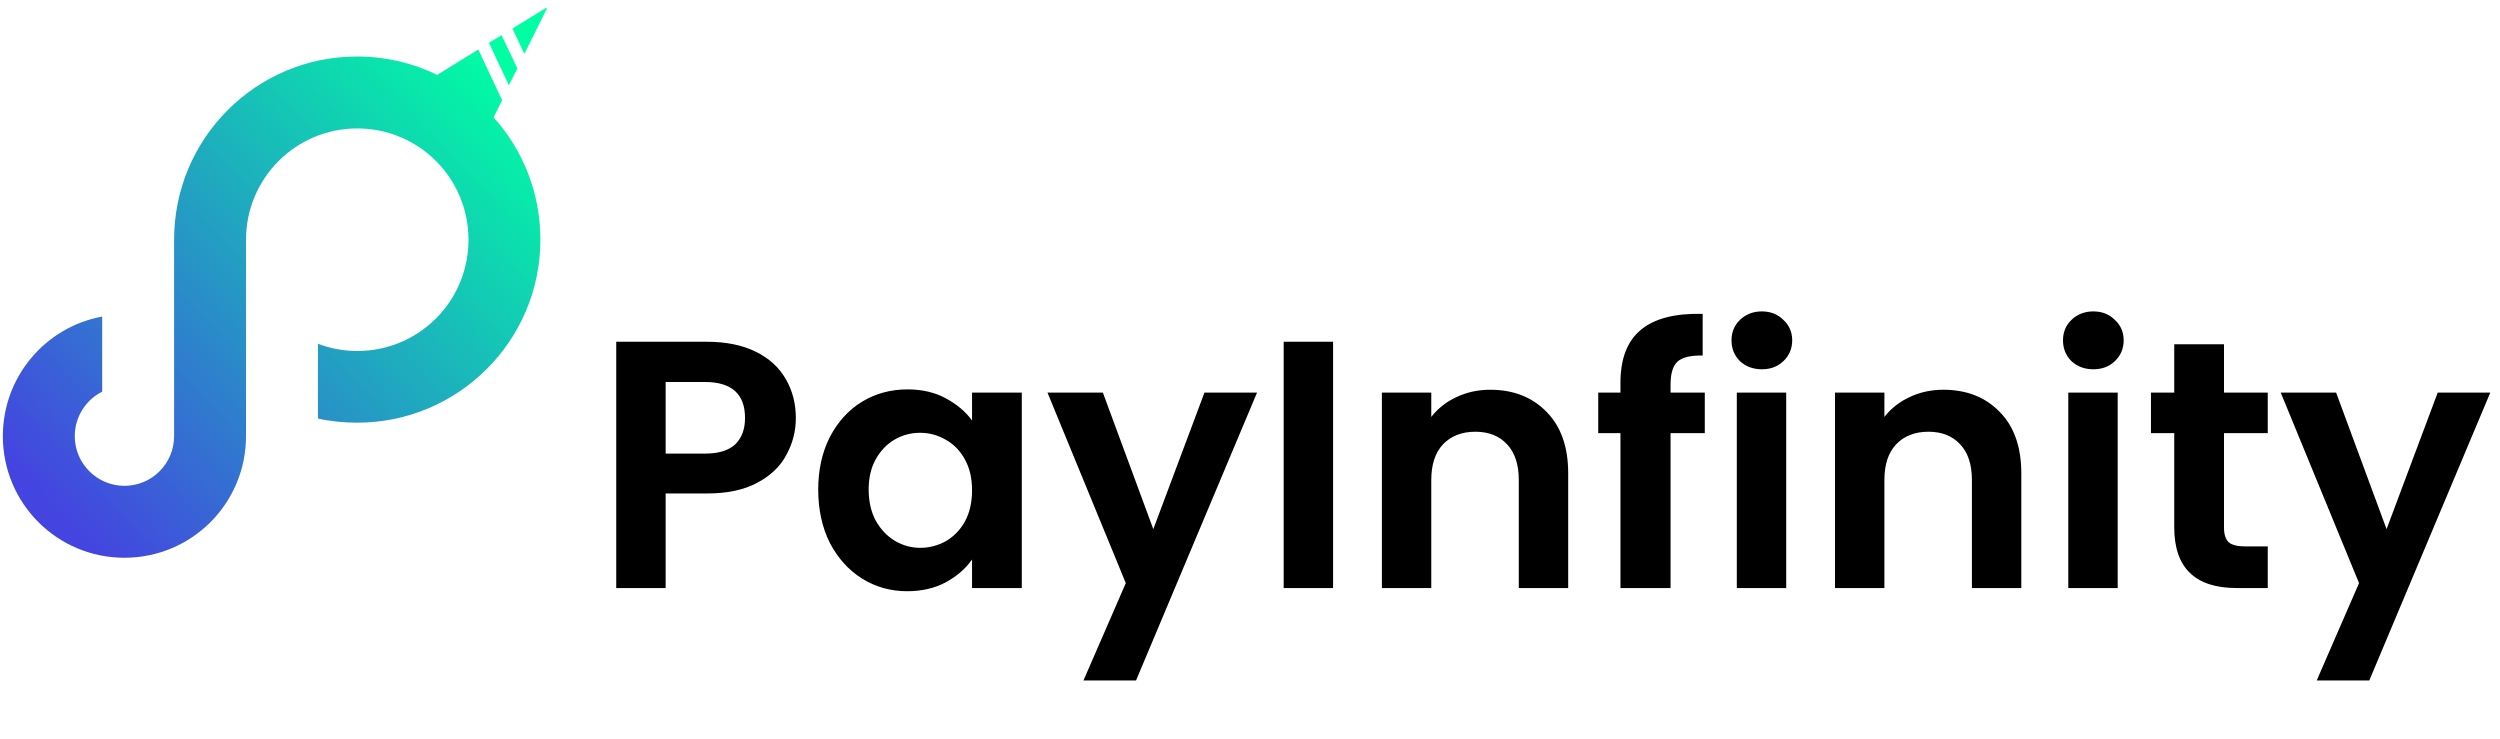 <svg width="176" height="52" viewBox="0 0 176 52" fill="none" xmlns="http://www.w3.org/2000/svg">
<path d="M56.027 29.425C56.027 30.353 55.803 31.222 55.356 32.033C54.925 32.845 54.238 33.499 53.294 33.996C52.367 34.493 51.191 34.741 49.767 34.741H46.861V41.398H43.383V24.06H49.767C51.108 24.06 52.251 24.292 53.195 24.755C54.139 25.219 54.843 25.857 55.306 26.668C55.786 27.479 56.027 28.398 56.027 29.425ZM49.618 31.934C50.578 31.934 51.29 31.719 51.754 31.288C52.218 30.841 52.45 30.22 52.45 29.425C52.45 27.736 51.506 26.892 49.618 26.892H46.861V31.934H49.618ZM57.602 34.468C57.602 33.077 57.875 31.843 58.421 30.767C58.984 29.69 59.738 28.862 60.682 28.283C61.642 27.703 62.71 27.413 63.886 27.413C64.913 27.413 65.807 27.62 66.569 28.034C67.347 28.448 67.968 28.97 68.432 29.599V27.637H71.934V41.398H68.432V39.386C67.985 40.032 67.364 40.57 66.569 41.001C65.791 41.415 64.888 41.622 63.861 41.622C62.702 41.622 61.642 41.324 60.682 40.728C59.738 40.132 58.984 39.295 58.421 38.219C57.875 37.126 57.602 35.876 57.602 34.468ZM68.432 34.518C68.432 33.673 68.266 32.953 67.935 32.356C67.604 31.744 67.157 31.28 66.594 30.965C66.031 30.634 65.426 30.469 64.78 30.469C64.135 30.469 63.538 30.626 62.992 30.941C62.445 31.255 61.998 31.719 61.651 32.332C61.319 32.928 61.154 33.64 61.154 34.468C61.154 35.296 61.319 36.025 61.651 36.654C61.998 37.267 62.445 37.739 62.992 38.07C63.555 38.401 64.151 38.567 64.78 38.567C65.426 38.567 66.031 38.409 66.594 38.095C67.157 37.763 67.604 37.3 67.935 36.704C68.266 36.091 68.432 35.362 68.432 34.518ZM88.496 27.637L79.976 47.907H76.275L79.256 41.051L73.741 27.637H77.641L81.193 37.25L84.795 27.637H88.496ZM93.849 24.06V41.398H90.371V24.06H93.849ZM104.911 27.438C106.55 27.438 107.875 27.96 108.885 29.003C109.895 30.03 110.401 31.471 110.401 33.325V41.398H106.923V33.797C106.923 32.704 106.65 31.868 106.103 31.288C105.557 30.692 104.811 30.394 103.868 30.394C102.907 30.394 102.145 30.692 101.582 31.288C101.036 31.868 100.762 32.704 100.762 33.797V41.398H97.285V27.637H100.762V29.351C101.226 28.755 101.814 28.291 102.526 27.96C103.255 27.612 104.05 27.438 104.911 27.438ZM120.017 30.493H117.608V41.398H114.08V30.493H112.515V27.637H114.08V26.941C114.08 25.252 114.561 24.01 115.521 23.215C116.482 22.42 117.931 22.048 119.868 22.097V25.029C119.024 25.012 118.436 25.153 118.104 25.451C117.773 25.749 117.608 26.287 117.608 27.065V27.637H120.017V30.493ZM124.035 25.997C123.422 25.997 122.908 25.807 122.494 25.426C122.097 25.029 121.898 24.54 121.898 23.96C121.898 23.381 122.097 22.901 122.494 22.52C122.908 22.122 123.422 21.923 124.035 21.923C124.647 21.923 125.152 22.122 125.55 22.52C125.964 22.901 126.171 23.381 126.171 23.96C126.171 24.54 125.964 25.029 125.55 25.426C125.152 25.807 124.647 25.997 124.035 25.997ZM125.749 27.637V41.398H122.271V27.637H125.749ZM136.81 27.438C138.45 27.438 139.775 27.96 140.785 29.003C141.795 30.03 142.3 31.471 142.3 33.325V41.398H138.823V33.797C138.823 32.704 138.549 31.868 138.003 31.288C137.456 30.692 136.711 30.394 135.767 30.394C134.807 30.394 134.045 30.692 133.482 31.288C132.935 31.868 132.662 32.704 132.662 33.797V41.398H129.184V27.637H132.662V29.351C133.126 28.755 133.714 28.291 134.426 27.96C135.154 27.612 135.949 27.438 136.81 27.438ZM147.371 25.997C146.758 25.997 146.245 25.807 145.831 25.426C145.433 25.029 145.235 24.54 145.235 23.96C145.235 23.381 145.433 22.901 145.831 22.52C146.245 22.122 146.758 21.923 147.371 21.923C147.984 21.923 148.489 22.122 148.886 22.52C149.3 22.901 149.507 23.381 149.507 23.96C149.507 24.54 149.3 25.029 148.886 25.426C148.489 25.807 147.984 25.997 147.371 25.997ZM149.085 27.637V41.398H145.607V27.637H149.085ZM156.57 30.493V37.151C156.57 37.614 156.678 37.954 156.893 38.169C157.125 38.368 157.506 38.467 158.036 38.467H159.65V41.398H157.464C154.533 41.398 153.067 39.974 153.067 37.126V30.493H151.428V27.637H153.067V24.234H156.57V27.637H159.65V30.493H156.57ZM175.317 27.637L166.797 47.907H163.095L166.076 41.051L160.562 27.637H164.462L168.014 37.25L171.616 27.637H175.317Z" fill="black"/>
<path d="M35.331 7.02L33.674 3.486L30.778 5.271C29.066 4.433 27.154 3.978 25.133 3.978C18.012 3.978 12.257 9.753 12.257 16.876V30.704C12.257 32.635 10.691 34.202 8.76 34.202C6.83 34.202 5.264 32.635 5.264 30.704C5.264 29.337 6.047 28.153 7.194 27.57V22.287C3.206 23.016 0.201 26.514 0.201 30.704C0.201 35.441 4.025 39.266 8.76 39.266C13.495 39.266 17.32 35.441 17.32 30.704V17.113C17.32 17.113 17.32 16.949 17.32 16.876C17.32 12.558 20.816 9.042 25.151 9.042C29.485 9.042 32.982 12.54 32.982 16.876C32.982 21.212 29.485 24.71 25.151 24.71C24.186 24.71 23.238 24.528 22.383 24.2V29.465C23.275 29.665 24.204 29.756 25.151 29.756C32.271 29.756 38.044 23.981 38.044 16.876C38.044 13.56 36.806 10.554 34.748 8.259L35.367 7.02H35.331Z" fill="url(#paint0_linear_1_480)"/>
<path d="M36.424 4.816L35.313 2.484L34.42 3.012L35.823 6L36.424 4.816Z" fill="#00FFA3"/>
<path d="M38.445 0.553L36.078 2.01L36.915 3.795L38.5 0.607C38.5 0.607 38.481 0.534 38.445 0.553Z" fill="#00FFA3"/>
<defs>
<linearGradient id="paint0_linear_1_480" x1="35.477" y1="4.275" x2="2.788" y2="34.838" gradientUnits="userSpaceOnUse">
<stop stop-color="#00FFA3"/>
<stop offset="1" stop-color="#4444E0"/>
</linearGradient>
</defs>
</svg>
